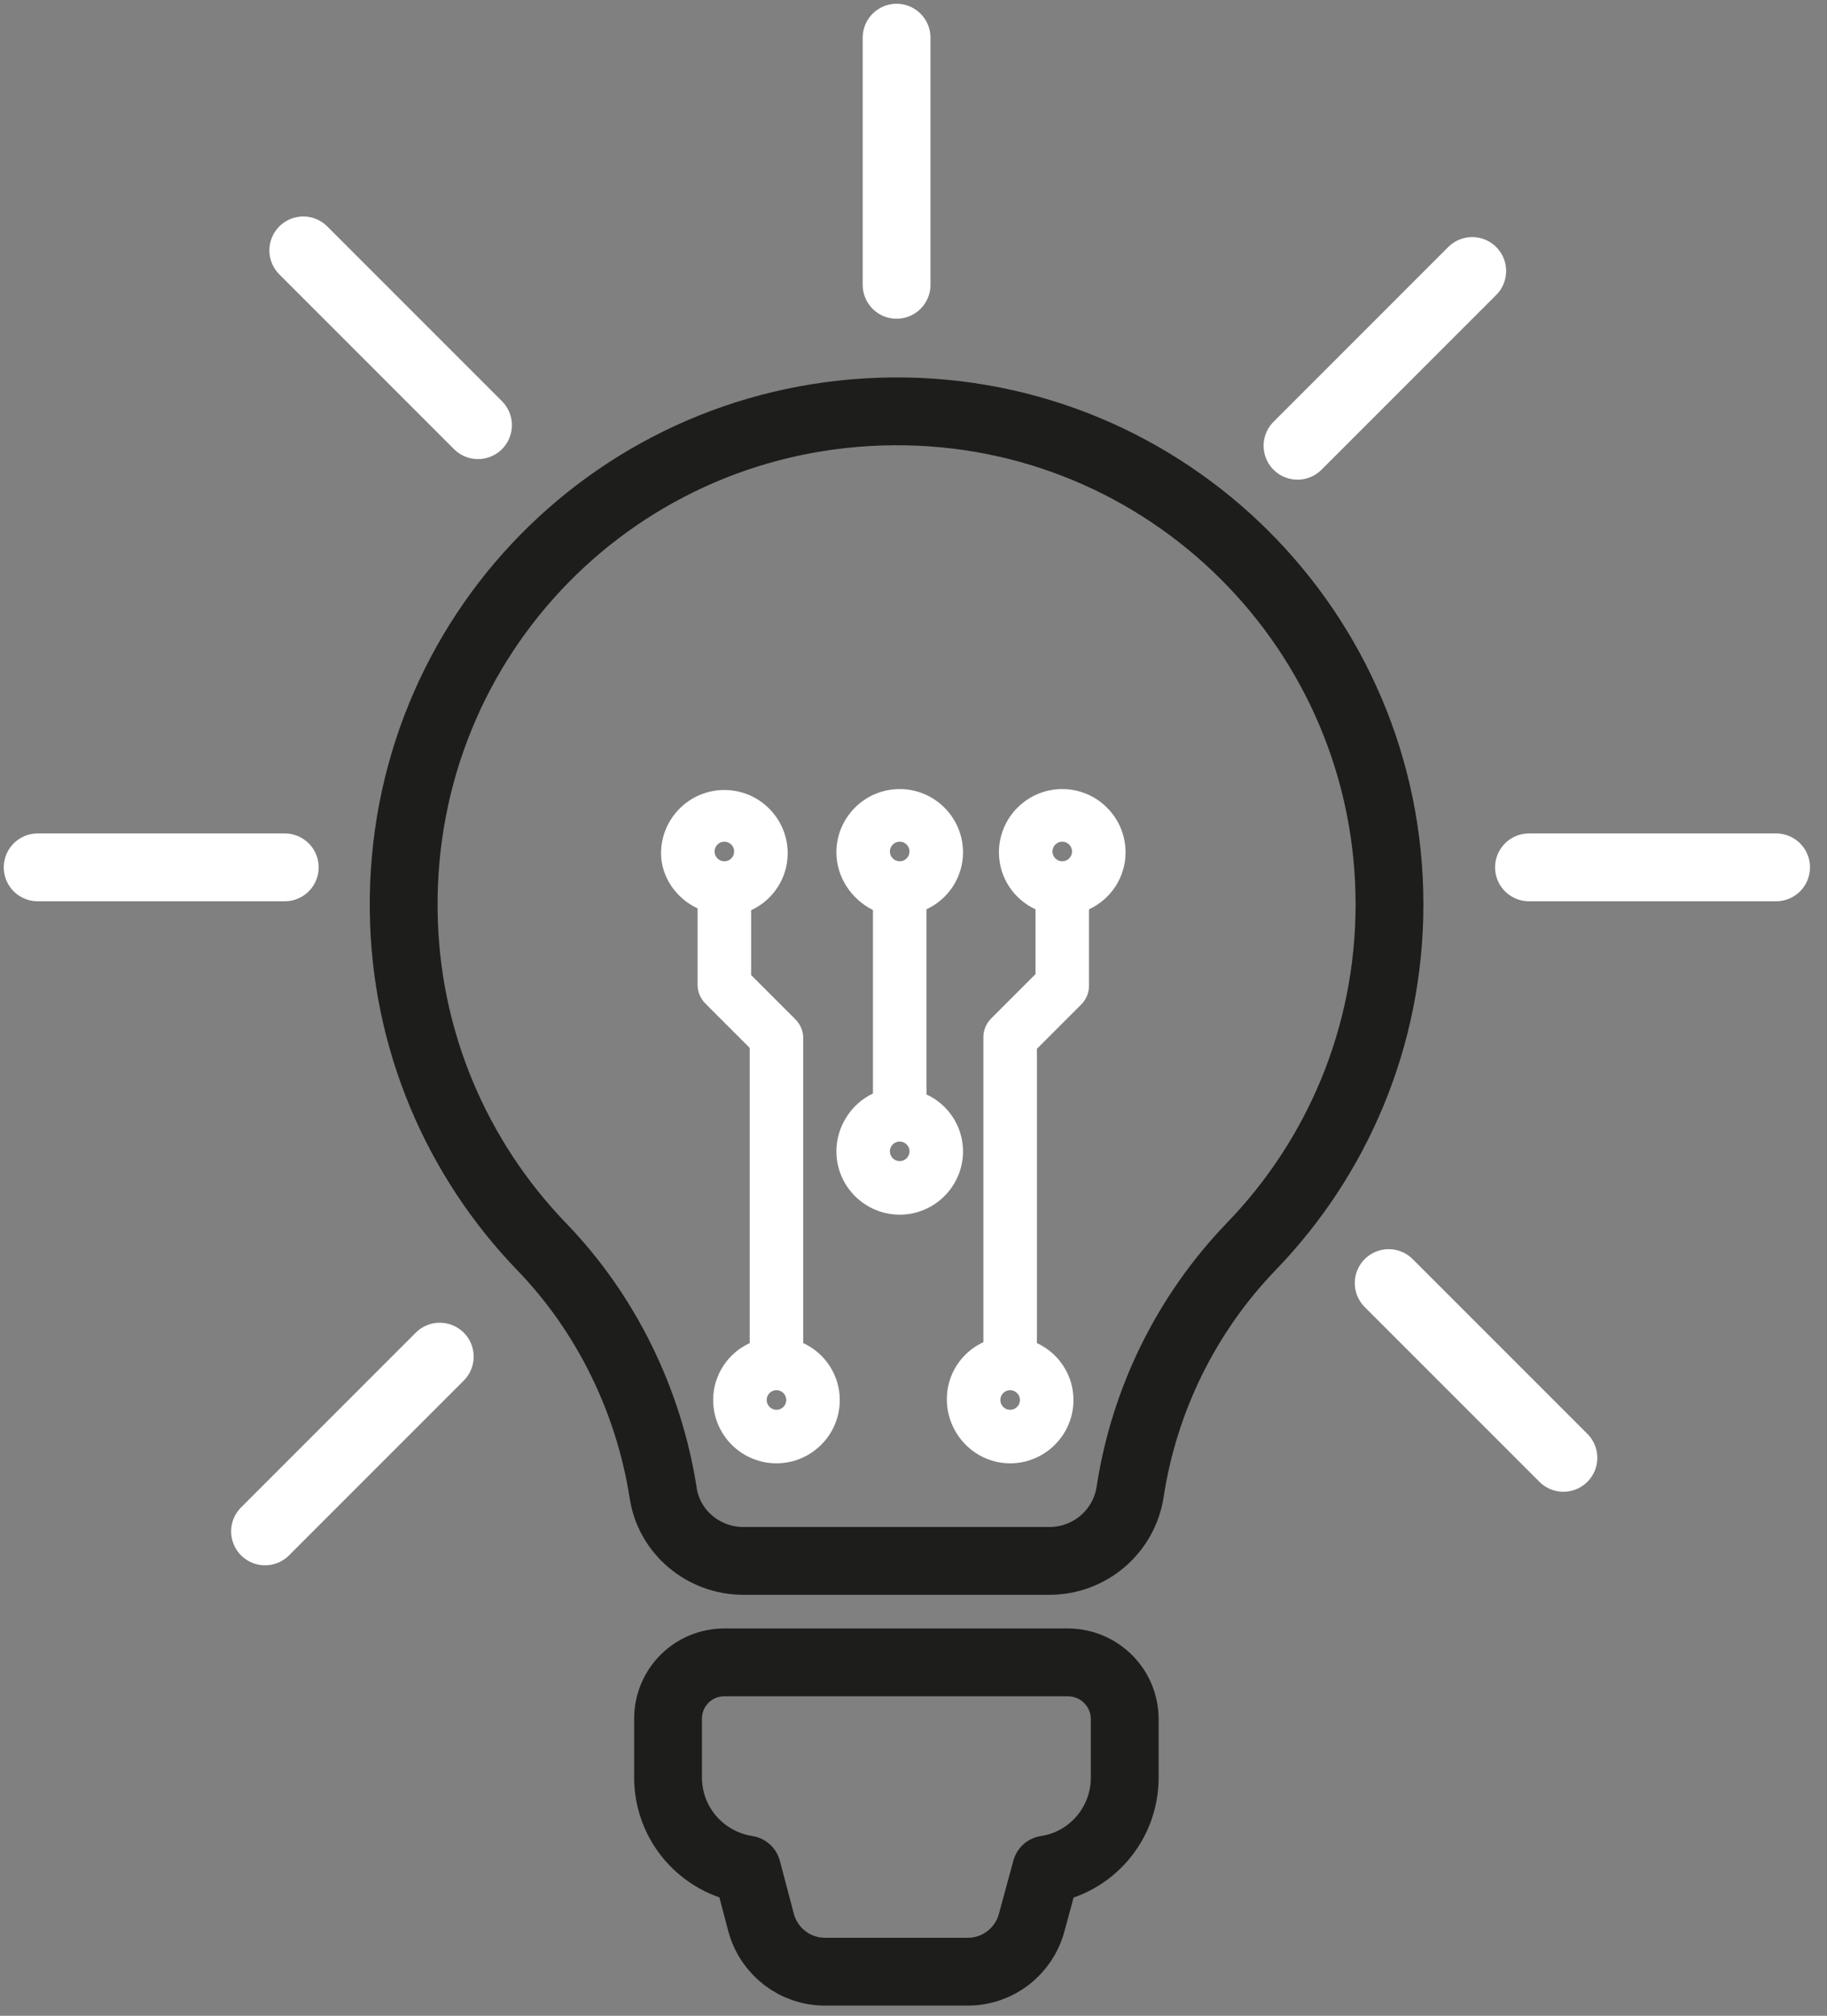<?xml version="1.0" encoding="UTF-8"?>
<svg width="97px" height="107px" viewBox="0 0 97 107" version="1.1" xmlns="http://www.w3.org/2000/svg" xmlns:xlink="http://www.w3.org/1999/xlink">
    <rect x="0" y="0" width="97" height="107" fill="#808080" stroke="none"/>
    <!-- Generator: Sketch 62 (91390) - https://sketch.com -->
    <title>Group 23</title>
    <desc>Created with Sketch.</desc>
    <g id="maquettes" stroke="none" stroke-width="1" fill="none" fill-rule="evenodd">
        <g id="carriere" transform="translate(-189, -457)">
            <g id="Group-23" transform="translate(191, 459)">
                <path d="M71.772,46.004 C71.772,53.066 68.974,59.472 64.426,64.172 C60.972,67.758 58.742,72.327 57.999,77.203 C57.671,79.302 55.856,80.854 53.714,80.854 L37.47,80.854 C35.349,80.854 33.512,79.323 33.206,77.225 C32.441,72.349 30.189,67.714 26.735,64.151 C22.275,59.516 19.498,53.219 19.433,46.289 C19.279,31.728 30.867,19.944 45.428,19.835 C59.966,19.725 71.772,31.487 71.772,46.004 Z M57.714,89.256 L57.714,92.36 C57.714,94.831 55.9,96.886 53.539,97.236 L52.773,100.056 C52.358,101.586 50.981,102.658 49.385,102.658 L41.798,102.658 C40.202,102.658 38.825,101.586 38.409,100.056 L37.666,97.236 C35.283,96.864 33.468,94.831 33.468,92.338 L33.468,89.234 C33.468,87.572 34.802,86.239 36.464,86.239 L54.719,86.239 C56.381,86.26 57.714,87.594 57.714,89.256 Z" id="Stroke-1" stroke="#1D1D1B" stroke-width="3.6" stroke-linecap="round" stroke-linejoin="round"></path>
                <line x1="45.602" y1="13.118" x2="45.602" y2="0" id="Stroke-3" stroke="#FFFFFF" stroke-width="3.6" stroke-linecap="round" stroke-linejoin="round"></line>
                <line x1="79.178" y1="44.04" x2="92.297" y2="44.04" id="Stroke-5" stroke="#FFFFFF" stroke-width="3.6" stroke-linecap="round" stroke-linejoin="round"></line>
                <line x1="-7.2e-05" y1="44.04" x2="13.118" y2="44.04" id="Stroke-7" stroke="#FFFFFF" stroke-width="3.6" stroke-linecap="round" stroke-linejoin="round"></line>
                <line x1="14.102" y1="11.291" x2="23.378" y2="20.568" id="Stroke-9" stroke="#FFFFFF" stroke-width="3.6" stroke-linecap="round" stroke-linejoin="round"></line>
                <line x1="71.729" y1="66.107" x2="81.005" y2="75.383" id="Stroke-11" stroke="#FFFFFF" stroke-width="3.6" stroke-linecap="round" stroke-linejoin="round"></line>
                <line x1="12.072" y1="79.287" x2="21.348" y2="70.011" id="Stroke-13" stroke="#FFFFFF" stroke-width="3.6" stroke-linecap="round" stroke-linejoin="round"></line>
                <line x1="66.888" y1="21.661" x2="76.164" y2="12.385" id="Stroke-15" stroke="#FFFFFF" stroke-width="3.6" stroke-linecap="round" stroke-linejoin="round"></line>
                <path d="M52.152,72.312 C52.152,72.599 51.918,72.833 51.631,72.833 C51.344,72.833 51.111,72.599 51.111,72.312 C51.111,72.025 51.344,71.792 51.631,71.792 C51.918,71.792 52.152,72.025 52.152,72.312 M54.397,42.677 C54.684,42.677 54.918,42.91 54.918,43.197 C54.918,43.484 54.684,43.718 54.397,43.718 C54.11,43.718 53.877,43.484 53.877,43.197 C53.877,42.91 54.11,42.677 54.397,42.677 M54.397,39.884 C52.544,39.884 51.036,41.392 51.036,43.246 C51.036,44.55 51.803,45.726 52.977,46.266 L52.977,49.707 L50.634,52.05 C50.361,52.323 50.211,52.677 50.211,53.048 L50.211,69.243 C49.038,69.784 48.27,70.96 48.27,72.264 C48.27,74.144 49.778,75.674 51.631,75.674 C53.485,75.674 54.993,74.166 54.993,72.312 C54.993,71.008 54.225,69.832 53.052,69.292 L53.052,53.671 L55.395,51.328 C55.668,51.055 55.818,50.701 55.818,50.33 L55.818,46.266 C56.991,45.726 57.759,44.55 57.759,43.246 C57.759,41.392 56.251,39.884 54.397,39.884" id="Fill-17" fill="#FFFFFF"></path>
                <path d="M46.288,59.114 C46.288,59.251 46.234,59.382 46.135,59.481 C46.036,59.579 45.906,59.634 45.768,59.634 C45.481,59.634 45.247,59.4 45.247,59.114 C45.247,58.826 45.481,58.593 45.768,58.593 C46.055,58.593 46.288,58.826 46.288,59.114 M45.768,43.718 C45.481,43.718 45.247,43.484 45.247,43.197 C45.247,42.91 45.481,42.677 45.768,42.677 C46.055,42.677 46.288,42.91 46.288,43.197 C46.288,43.484 46.055,43.718 45.768,43.718 M49.129,59.113 C49.129,57.809 48.361,56.633 47.188,56.093 L47.188,46.266 C48.361,45.726 49.129,44.55 49.129,43.246 C49.129,41.392 47.621,39.884 45.768,39.884 C43.914,39.884 42.406,41.392 42.406,43.246 C42.406,44.528 43.174,45.721 44.347,46.304 L44.347,56.045 C43.19,56.588 42.406,57.805 42.406,59.113 C42.406,60.967 43.914,62.475 45.768,62.475 C47.621,62.475 49.129,60.967 49.129,59.113" id="Fill-19" fill="#FFFFFF"></path>
                <path d="M36.459,43.718 C36.172,43.718 35.938,43.484 35.938,43.197 C35.938,42.91 36.172,42.677 36.459,42.677 C36.746,42.677 36.979,42.91 36.979,43.197 C36.979,43.484 36.746,43.718 36.459,43.718 M39.745,72.312 C39.745,72.599 39.512,72.833 39.225,72.833 C38.937,72.833 38.704,72.599 38.704,72.312 C38.704,72.025 38.937,71.792 39.225,71.792 C39.512,71.792 39.745,72.025 39.745,72.312 M40.645,69.292 L40.645,53.096 C40.645,52.726 40.495,52.371 40.222,52.099 L37.879,49.756 L37.879,46.315 C39.052,45.774 39.82,44.598 39.82,43.294 C39.82,41.441 38.312,39.933 36.459,39.933 C34.605,39.933 33.097,41.441 33.097,43.294 C33.097,44.524 33.881,45.684 35.038,46.218 L35.038,50.282 C35.038,50.652 35.188,51.007 35.461,51.279 L37.804,53.622 L37.804,69.292 C36.631,69.832 35.863,71.008 35.863,72.312 C35.863,74.166 37.371,75.674 39.225,75.674 C41.078,75.674 42.586,74.166 42.586,72.312 C42.586,71.008 41.818,69.832 40.645,69.292" id="Fill-21" fill="#FFFFFF"></path>
            </g>
        </g>
    </g>
</svg>
